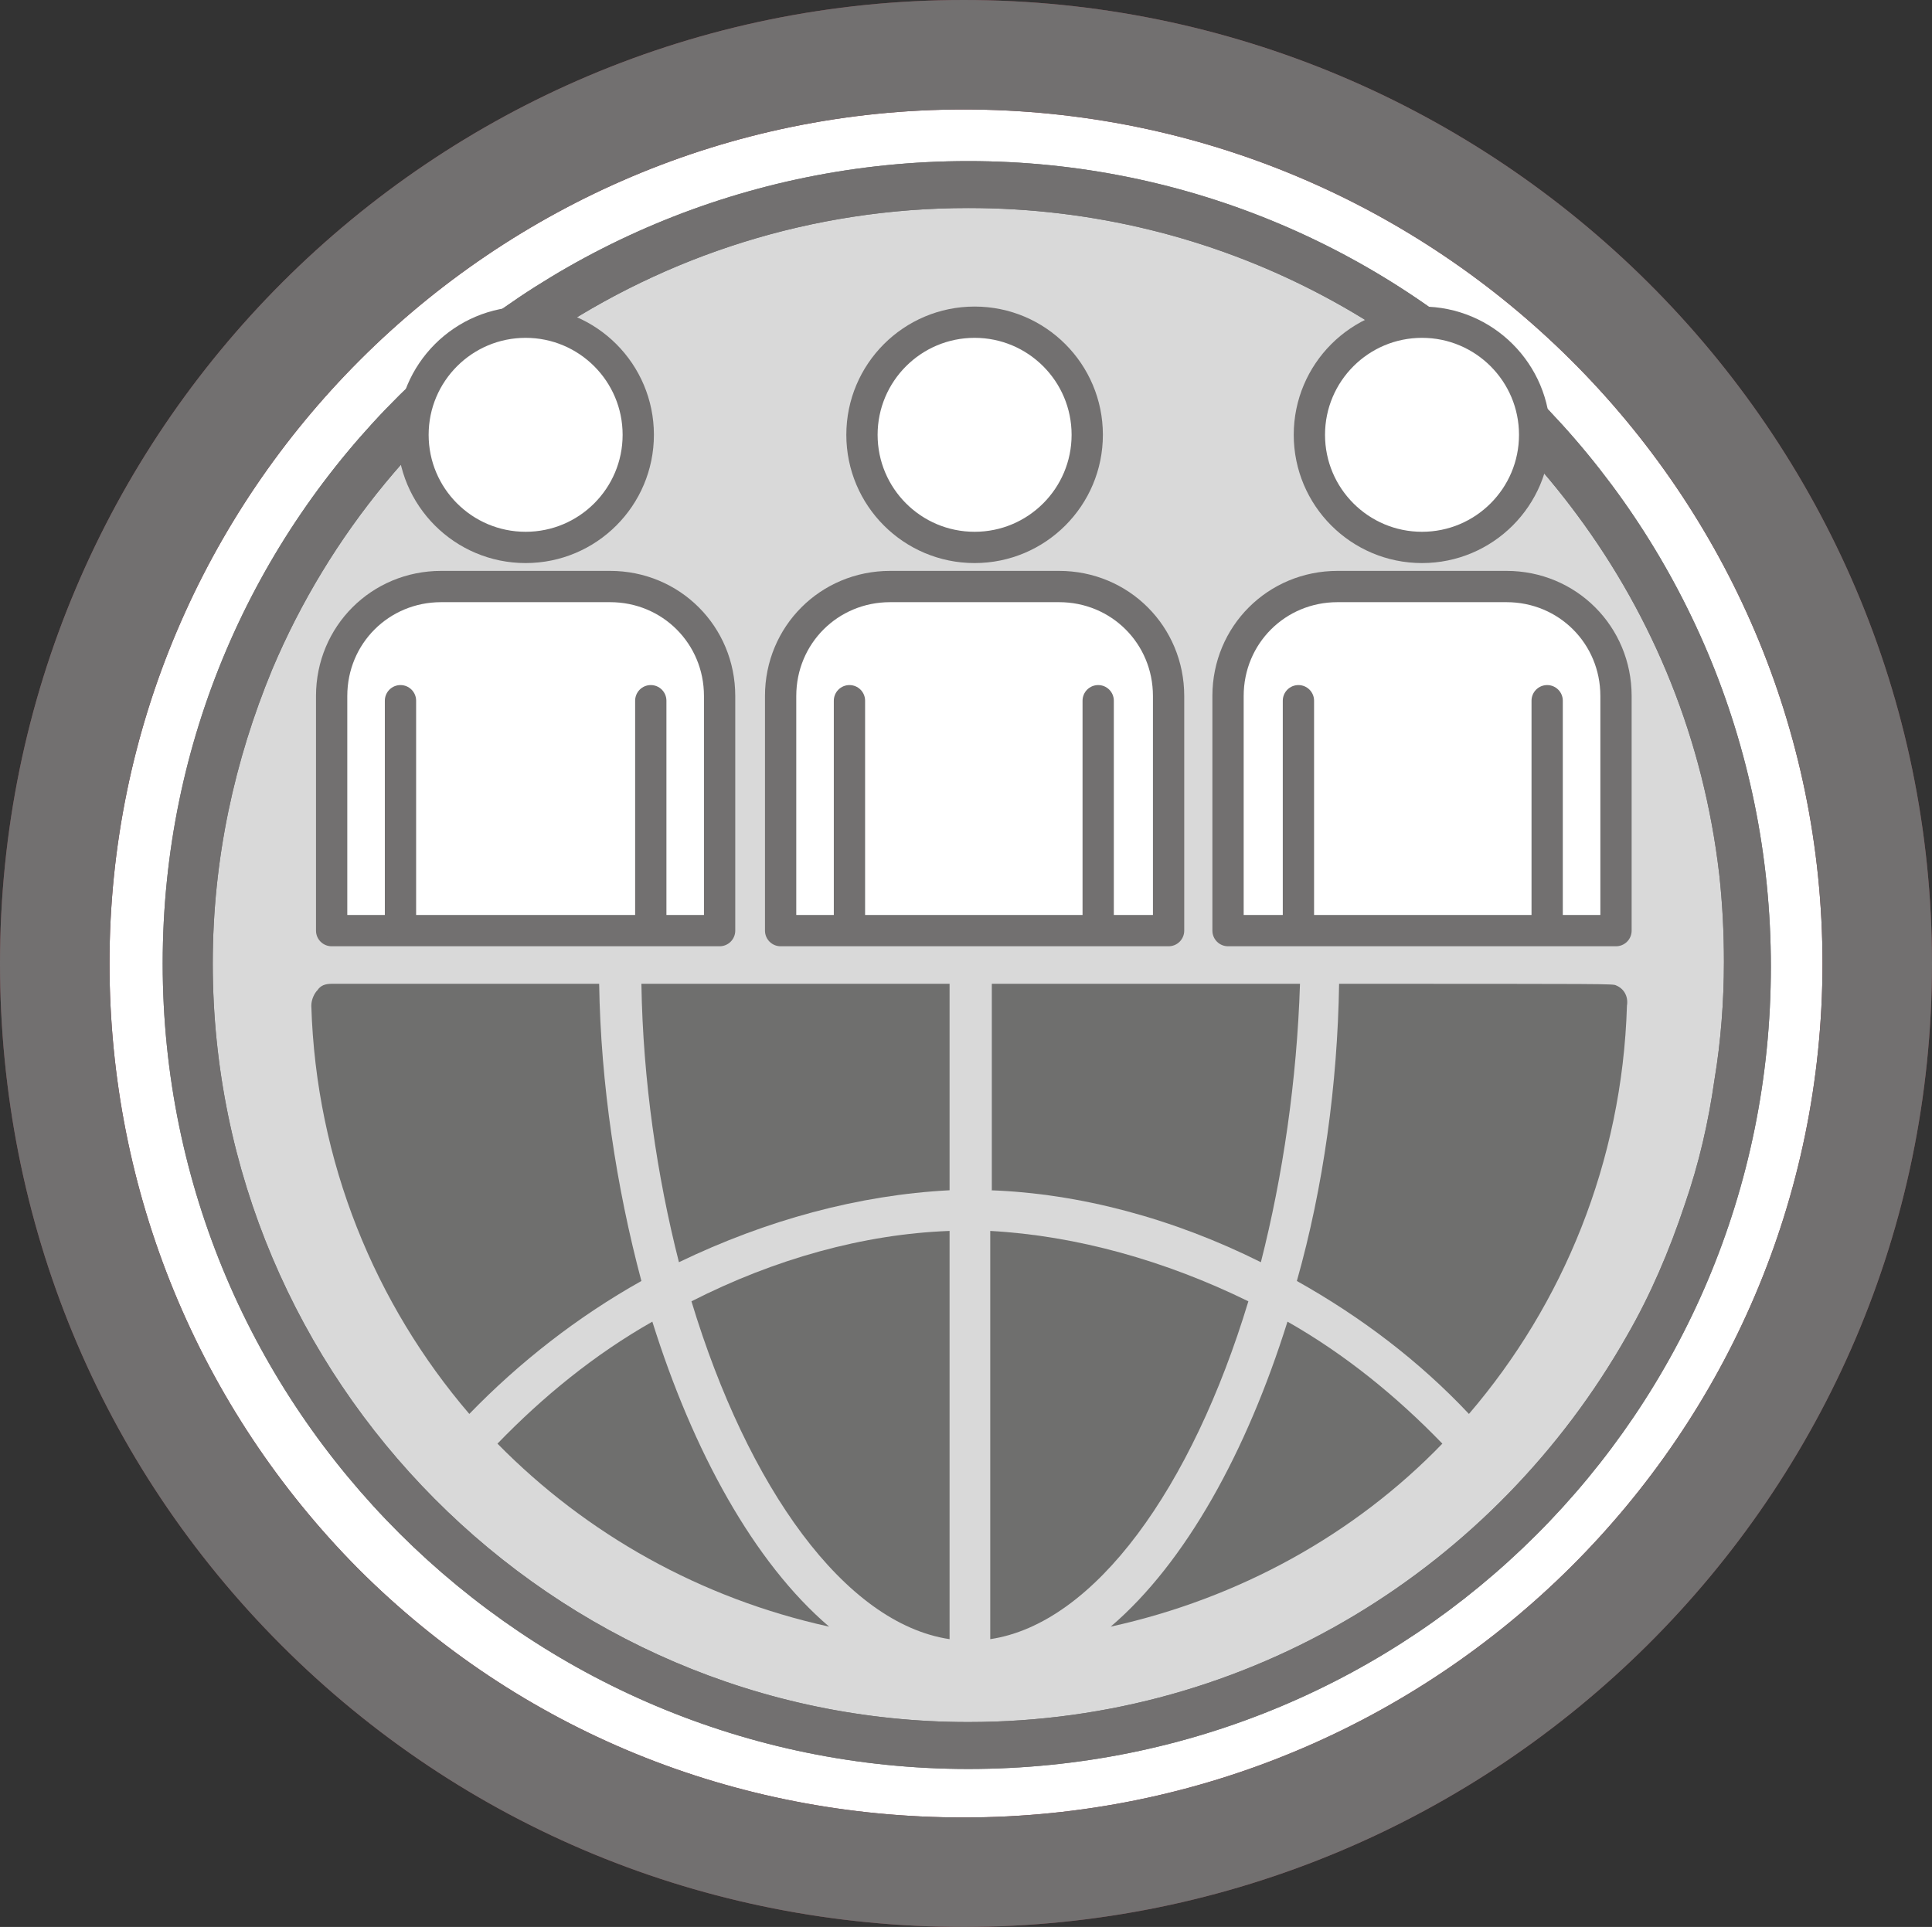 <?xml version="1.0" encoding="utf-8"?>
<!-- Generator: Adobe Illustrator 25.3.1, SVG Export Plug-In . SVG Version: 6.00 Build 0)  -->
<svg version="1.1" id="Ebene_1" xmlns="http://www.w3.org/2000/svg" xmlns:xlink="http://www.w3.org/1999/xlink" x="0px" y="0px"
	 viewBox="0 0 123.5 123.2" style="enable-background:new 0 0 123.5 123.2;" xml:space="preserve">
<rect x="0" y="0" width="123.5" height="123.2" fill="#333333" stroke="none"/>
<style type="text/css">
	.st0{fill:#FFFFFF;}
	.st1{fill:#814049;}
	.st2{fill:#D9D9D9;}
	.st3{fill:#727070;}
	.st4{fill:#6F6F6E;}
	.st5{fill:#FFFFFF;stroke:#727070;stroke-width:2;stroke-linecap:round;stroke-linejoin:round;stroke-miterlimit:10;}
</style>
<g>
	<g>
		<g>
			<path class="st0" d="M120,61.6c0,2.9-0.2,5.8-0.6,8.5c-0.4,2.8-1,5.5-1.8,8.2c-0.5,1.8-1.1,3.5-1.8,5.2c-1,2.5-2.2,4.8-3.5,7.1
				c-1.4,2.4-2.9,4.7-4.6,6.8c-1.7,2.2-3.6,4.2-5.5,6.1c-2.5,2.4-5.3,4.6-8.3,6.6c-2.8,1.9-5.8,3.5-8.9,4.8
				c-7.1,3.1-15,4.8-23.3,4.8c-32.3,0-58.1-25.9-58.1-58.1s25.8-58.1,58-58.1S120,29.5,120,61.6"/>
			<path class="st1" d="M61.6,123.2c-16.5,0-32-6.4-43.6-18S0,78.1,0,61.6C0,27.6,27.6,0,61.6,0c34.1,0,61.9,27.6,61.9,61.6
				S95.7,123.2,61.6,123.2z M61.6,7C31.5,7,7,31.5,7,61.6c0,14.6,5.7,28.4,15.9,38.7c10.3,10.3,24,15.9,38.7,15.9
				c30.3,0,54.9-24.5,54.9-54.6S91.9,7,61.6,7z"/>
		</g>
	</g>
	<g>
		<g>
			<g>
				<path class="st2" d="M111.9,61.6c0,27.6-22.3,49.8-50,49.8S12.1,89.2,12.1,61.6s22.2-49.8,49.8-49.8S111.9,34.1,111.9,61.6"/>
			</g>
			<g>
				<path class="st3" d="M61.9,113.1c-28.3,0-51.5-23-51.5-51.5s23.2-51.3,51.5-51.3s51.3,23,51.3,51.5S90.3,113.1,61.9,113.1z
					 M61.9,13.3c-20,0-37.2,12.2-44.5,29.5c-2.4,5.8-3.8,12.1-3.8,18.8c0,26.6,21.7,48.5,48.3,48.5c18,0,33.7-9.9,42.1-24.7
					c1.5-2.6,2.7-5.4,3.7-8.4c0.9-2.6,1.5-5.2,1.9-8c0.4-2.4,0.6-5,0.6-7.5c0-1.9-0.1-3.8-0.3-5.6c-1-8.6-4.2-16.4-9.1-23
					C92,21,77.9,13.3,61.9,13.3z"/>
			</g>
		</g>
	</g>
	<g>
		<path class="st3" d="M61.6,123.2c-16.5,0-32-6.4-43.6-18S0,78.1,0,61.6C0,27.6,27.6,0,61.6,0c34.1,0,61.9,27.6,61.9,61.6
			S95.7,123.2,61.6,123.2z M61.6,7C31.5,7,7,31.5,7,61.6c0,14.6,5.7,28.4,15.9,38.7c10.3,10.3,24,15.9,38.7,15.9
			c30.3,0,54.9-24.5,54.9-54.6S91.9,7,61.6,7z"/>
	</g>
	<g>
		<g>
			<g>
				<path class="st3" d="M61.9,113.1c-28.3,0-51.5-23-51.5-51.5s23.2-51.3,51.5-51.3s51.3,23,51.3,51.5S90.3,113.1,61.9,113.1z
					 M61.9,13.3c-20,0-37.2,12.2-44.5,29.5c-2.4,5.8-3.8,12.1-3.8,18.8c0,26.6,21.7,48.5,48.3,48.5c18,0,33.7-9.9,42.1-24.7
					c1.5-2.6,2.7-5.4,3.7-8.4c0.9-2.6,1.5-5.2,1.9-8c0.4-2.4,0.6-5,0.6-7.5c0-1.9-0.1-3.8-0.3-5.6c-1-8.6-4.2-16.4-9.1-23
					C92,21,77.9,13.3,61.9,13.3z"/>
			</g>
		</g>
	</g>
</g>
<g>
	<path class="st4" d="M71,104c8.2-1.8,15.6-5.9,21.2-11.7c-2.9-3-6.2-5.7-9.9-7.8C79.7,92.8,75.8,99.9,71,104L71,104z"/>
	<path class="st4" d="M63.3,76.1c5.7,0.2,11.7,1.8,17.3,4.6c1.4-5.5,2.3-11.6,2.5-17.8c-5.1,0-11.6,0-19.7,0V76.1L63.3,76.1z"/>
	<path class="st4" d="M60.7,104.8V78.7c-5.5,0.2-11.2,1.8-16.5,4.5C47.8,95.1,54,103.8,60.7,104.8L60.7,104.8z"/>
	<path class="st4" d="M103.3,63c-0.2-0.1-0.3-0.1-17.7-0.1c0,0,0,0,0,0c-0.1,6.4-1,13-2.7,19c4.1,2.3,7.8,5.1,11,8.5
		c6-7,9.8-16.1,10.1-26.1C104.1,63.7,103.8,63.2,103.3,63L103.3,63z"/>
	<path class="st4" d="M63.3,78.7v26.1c6.7-1,12.9-9.7,16.5-21.6C74.5,80.6,68.8,79,63.3,78.7L63.3,78.7z"/>
	<path class="st4" d="M43.4,80.7c5.6-2.7,11.5-4.3,17.3-4.6V62.9c-6.9,0-13.7,0-19.7,0C41.1,69.1,42,75.2,43.4,80.7L43.4,80.7z"/>
	<path class="st4" d="M41.7,84.5c-3.7,2.1-7,4.8-9.9,7.8c5.7,5.8,13,9.9,21.2,11.7C48.2,99.9,44.3,92.8,41.7,84.5L41.7,84.5z"/>
	<path class="st4" d="M38.3,62.9C38.3,62.9,38.3,62.9,38.3,62.9c-9.9,0-17,0-17.1,0l0,0c-0.4,0-0.7,0.1-0.9,0.4
		c-0.2,0.2-0.4,0.6-0.4,1c0.3,10,4.1,19.1,10.1,26.1c3.2-3.3,6.9-6.2,11-8.5C39.4,75.9,38.4,69.3,38.3,62.9L38.3,62.9z"/>
</g>
<g>
	<g>
		<circle class="st5" cx="62.3" cy="27.8" r="7.2"/>
		<path class="st5" d="M49.9,59.5v-15c0-3.9,3.1-7,7-7h10.8c3.9,0,7,3.1,7,7v15L49.9,59.5z"/>
		<line class="st5" x1="54.3" y1="59.4" x2="54.3" y2="44.8"/>
		<line class="st5" x1="70.2" y1="44.8" x2="70.2" y2="59.4"/>
	</g>
	<g>
		<circle class="st5" cx="90.9" cy="27.8" r="7.2"/>
		<path class="st5" d="M78.5,59.5v-15c0-3.9,3.1-7,7-7h10.8c3.9,0,7,3.1,7,7v15L78.5,59.5z"/>
		<line class="st5" x1="83" y1="59.4" x2="83" y2="44.8"/>
		<line class="st5" x1="98.9" y1="44.8" x2="98.9" y2="59.4"/>
	</g>
	<g>
		<circle class="st5" cx="33.6" cy="27.8" r="7.2"/>
		<path class="st5" d="M21.2,59.5v-15c0-3.9,3.1-7,7-7H39c3.9,0,7,3.1,7,7v15L21.2,59.5z"/>
		<line class="st5" x1="25.6" y1="59.4" x2="25.6" y2="44.8"/>
		<line class="st5" x1="41.6" y1="44.8" x2="41.6" y2="59.4"/>
	</g>
</g>
</svg>
